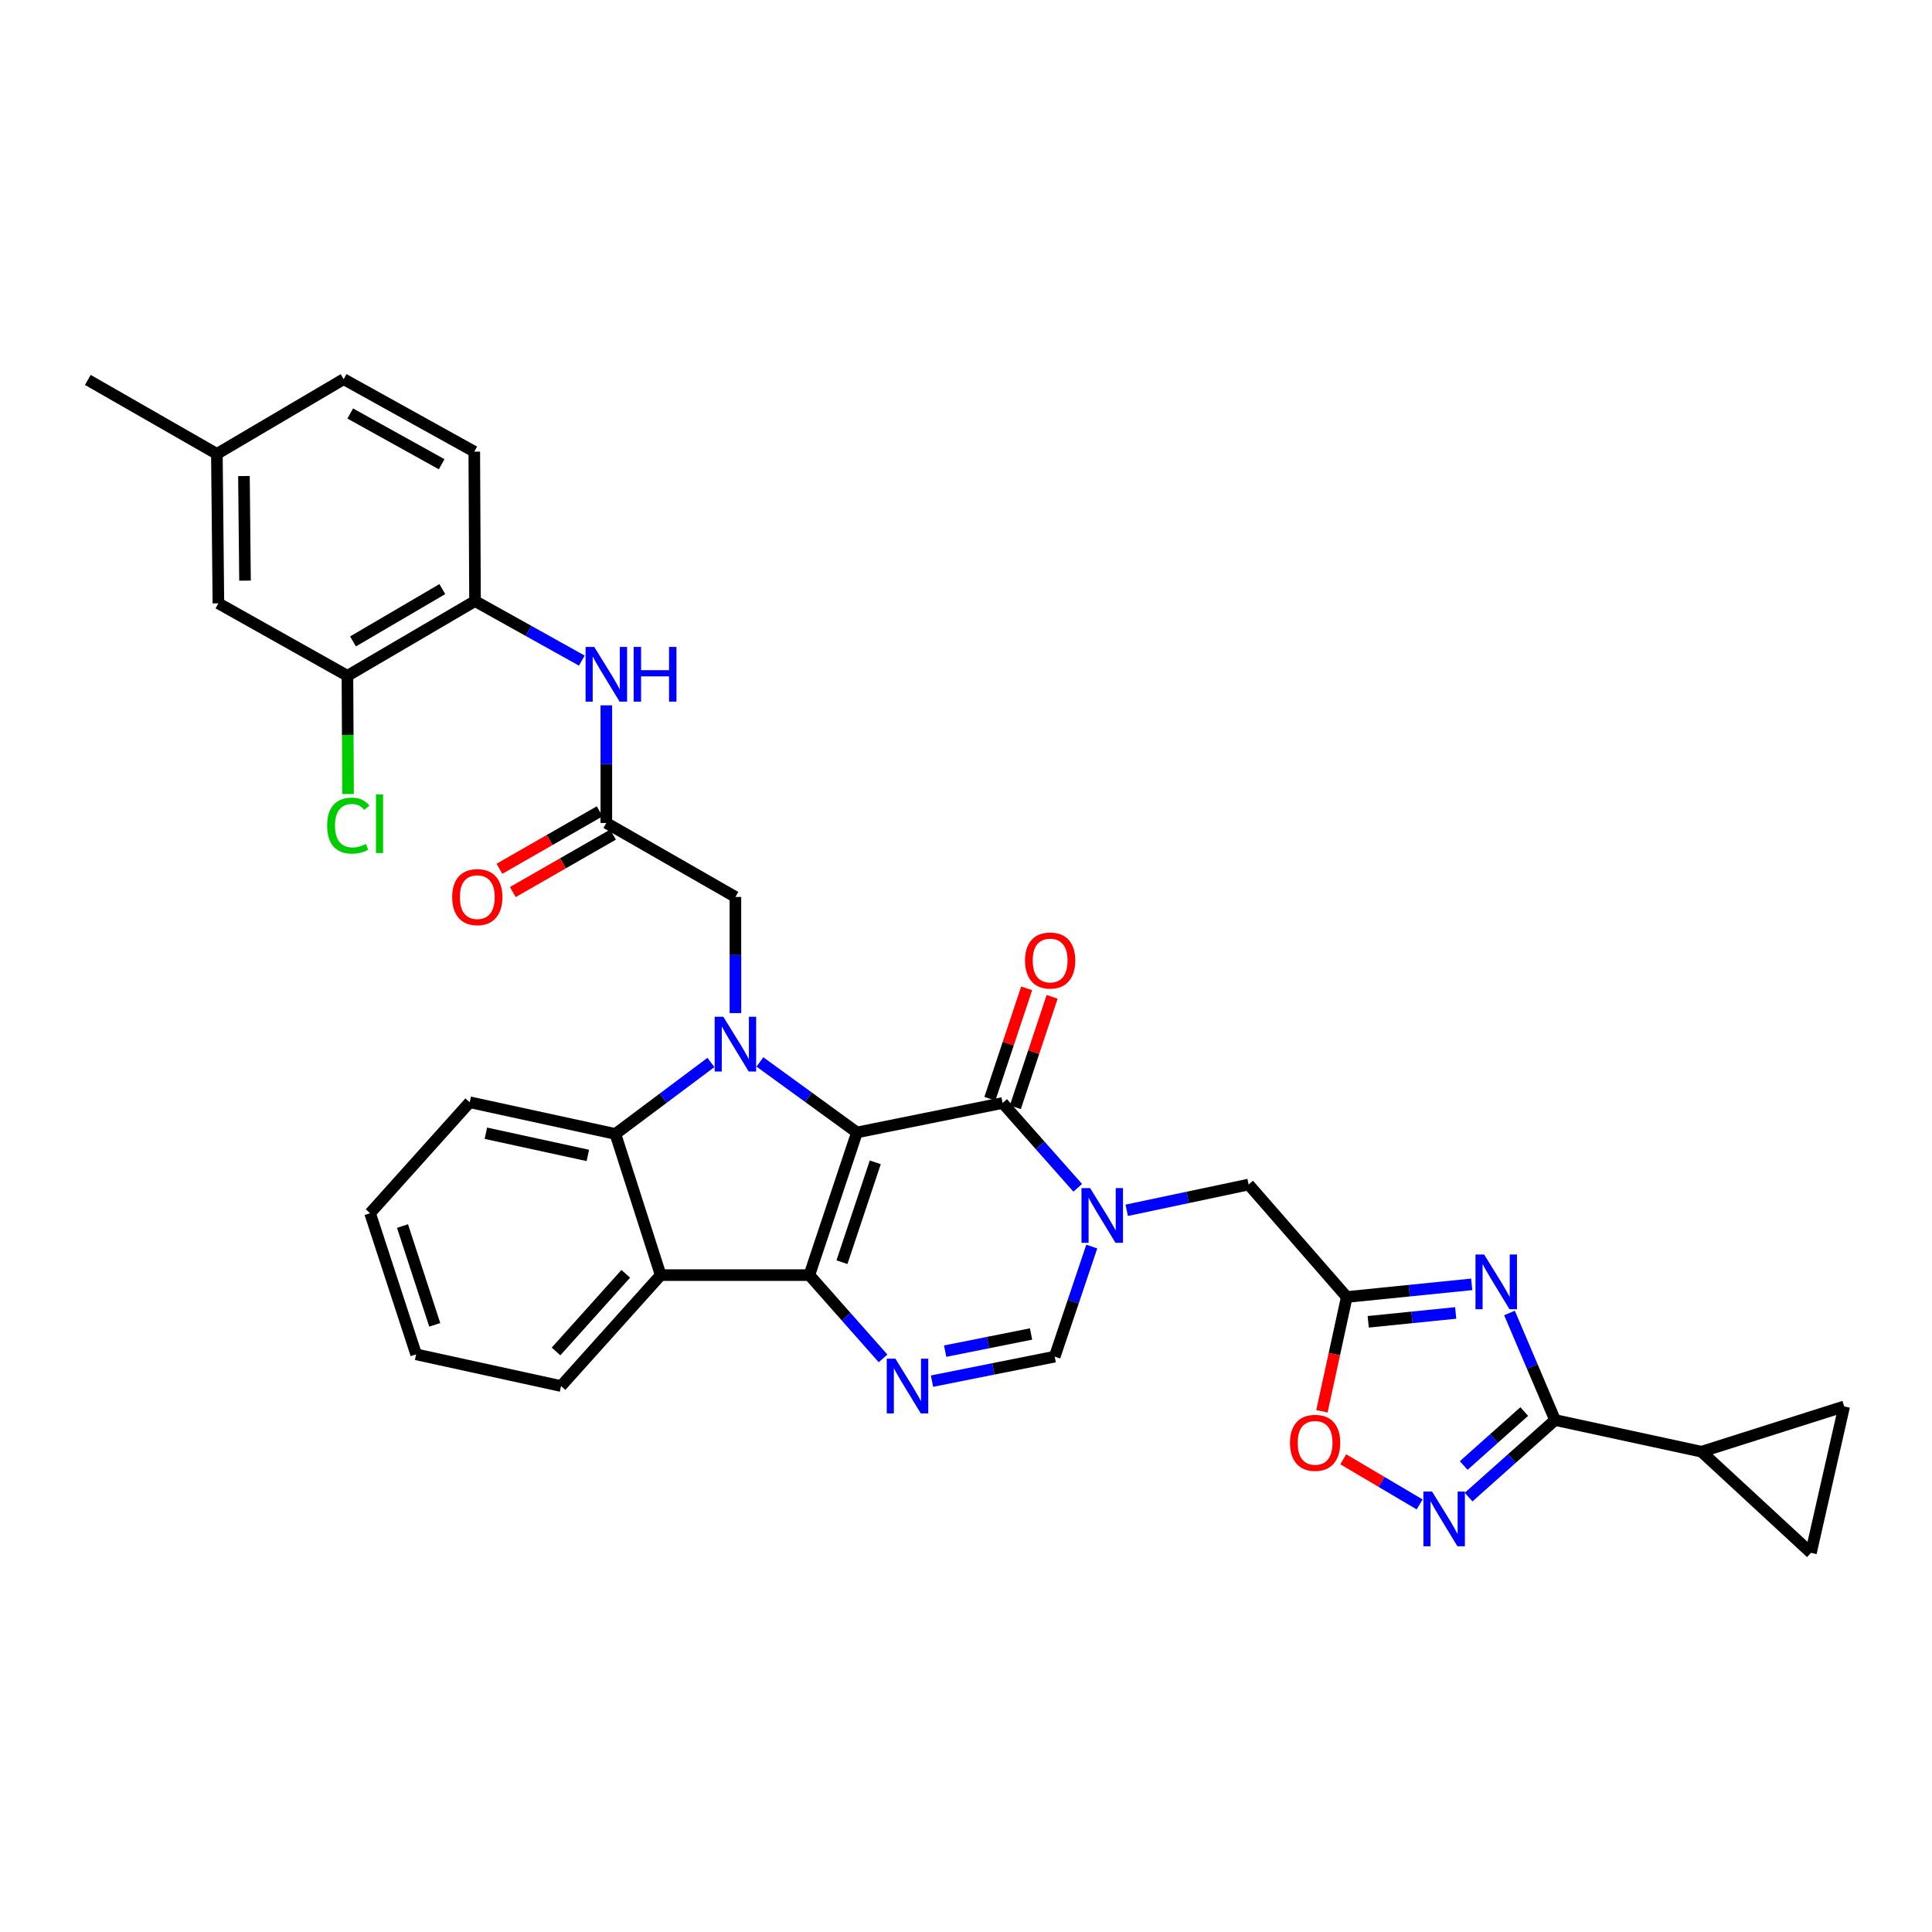 <?xml version='1.0' encoding='iso-8859-1'?>
<svg version='1.1' baseProfile='full'
              xmlns='http://www.w3.org/2000/svg'
                      xmlns:rdkit='http://www.rdkit.org/xml'
                      xmlns:xlink='http://www.w3.org/1999/xlink'
                  xml:space='preserve'
width='1000px' height='1000px' viewBox='0 0 1000 1000'>
<!-- END OF HEADER -->
<rect style='opacity:1.0;fill:#FFFFFF;stroke:none' width='1000' height='1000' x='0' y='0'> </rect>
<path class='bond-0' d='M 443.551,586.151 L 418.92,659.998' style='fill:none;fill-rule:evenodd;stroke:#000000;stroke-width:6px;stroke-linecap:butt;stroke-linejoin:miter;stroke-opacity:1' />
<path class='bond-0' d='M 453.037,601.624 L 435.795,653.317' style='fill:none;fill-rule:evenodd;stroke:#000000;stroke-width:6px;stroke-linecap:butt;stroke-linejoin:miter;stroke-opacity:1' />
<path class='bond-1' d='M 443.551,586.151 L 418.442,567.904' style='fill:none;fill-rule:evenodd;stroke:#000000;stroke-width:6px;stroke-linecap:butt;stroke-linejoin:miter;stroke-opacity:1' />
<path class='bond-1' d='M 418.442,567.904 L 393.334,549.657' style='fill:none;fill-rule:evenodd;stroke:#0000FF;stroke-width:6px;stroke-linecap:butt;stroke-linejoin:miter;stroke-opacity:1' />
<path class='bond-2' d='M 443.551,586.151 L 518.95,570.906' style='fill:none;fill-rule:evenodd;stroke:#000000;stroke-width:6px;stroke-linecap:butt;stroke-linejoin:miter;stroke-opacity:1' />
<path class='bond-4' d='M 418.92,659.998 L 437.991,681.553' style='fill:none;fill-rule:evenodd;stroke:#000000;stroke-width:6px;stroke-linecap:butt;stroke-linejoin:miter;stroke-opacity:1' />
<path class='bond-4' d='M 437.991,681.553 L 457.062,703.107' style='fill:none;fill-rule:evenodd;stroke:#0000FF;stroke-width:6px;stroke-linecap:butt;stroke-linejoin:miter;stroke-opacity:1' />
<path class='bond-6' d='M 418.92,659.998 L 341.962,659.998' style='fill:none;fill-rule:evenodd;stroke:#000000;stroke-width:6px;stroke-linecap:butt;stroke-linejoin:miter;stroke-opacity:1' />
<path class='bond-8' d='M 367.97,549.93 L 343.253,568.43' style='fill:none;fill-rule:evenodd;stroke:#0000FF;stroke-width:6px;stroke-linecap:butt;stroke-linejoin:miter;stroke-opacity:1' />
<path class='bond-8' d='M 343.253,568.43 L 318.535,586.931' style='fill:none;fill-rule:evenodd;stroke:#000000;stroke-width:6px;stroke-linecap:butt;stroke-linejoin:miter;stroke-opacity:1' />
<path class='bond-16' d='M 380.65,524.375 L 380.65,494.318' style='fill:none;fill-rule:evenodd;stroke:#0000FF;stroke-width:6px;stroke-linecap:butt;stroke-linejoin:miter;stroke-opacity:1' />
<path class='bond-16' d='M 380.65,494.318 L 380.65,464.261' style='fill:none;fill-rule:evenodd;stroke:#000000;stroke-width:6px;stroke-linecap:butt;stroke-linejoin:miter;stroke-opacity:1' />
<path class='bond-3' d='M 518.95,570.906 L 538.389,592.857' style='fill:none;fill-rule:evenodd;stroke:#000000;stroke-width:6px;stroke-linecap:butt;stroke-linejoin:miter;stroke-opacity:1' />
<path class='bond-3' d='M 538.389,592.857 L 557.828,614.807' style='fill:none;fill-rule:evenodd;stroke:#0000FF;stroke-width:6px;stroke-linecap:butt;stroke-linejoin:miter;stroke-opacity:1' />
<path class='bond-22' d='M 525.541,573.102 L 535.058,544.539' style='fill:none;fill-rule:evenodd;stroke:#000000;stroke-width:6px;stroke-linecap:butt;stroke-linejoin:miter;stroke-opacity:1' />
<path class='bond-22' d='M 535.058,544.539 L 544.575,515.976' style='fill:none;fill-rule:evenodd;stroke:#FF0000;stroke-width:6px;stroke-linecap:butt;stroke-linejoin:miter;stroke-opacity:1' />
<path class='bond-22' d='M 512.359,568.71 L 521.876,540.147' style='fill:none;fill-rule:evenodd;stroke:#000000;stroke-width:6px;stroke-linecap:butt;stroke-linejoin:miter;stroke-opacity:1' />
<path class='bond-22' d='M 521.876,540.147 L 531.393,511.584' style='fill:none;fill-rule:evenodd;stroke:#FF0000;stroke-width:6px;stroke-linecap:butt;stroke-linejoin:miter;stroke-opacity:1' />
<path class='bond-11' d='M 565.096,645.217 L 555.504,673.704' style='fill:none;fill-rule:evenodd;stroke:#0000FF;stroke-width:6px;stroke-linecap:butt;stroke-linejoin:miter;stroke-opacity:1' />
<path class='bond-11' d='M 555.504,673.704 L 545.912,702.19' style='fill:none;fill-rule:evenodd;stroke:#000000;stroke-width:6px;stroke-linecap:butt;stroke-linejoin:miter;stroke-opacity:1' />
<path class='bond-15' d='M 583.189,626.451 L 614.739,619.782' style='fill:none;fill-rule:evenodd;stroke:#0000FF;stroke-width:6px;stroke-linecap:butt;stroke-linejoin:miter;stroke-opacity:1' />
<path class='bond-15' d='M 614.739,619.782 L 646.289,613.113' style='fill:none;fill-rule:evenodd;stroke:#000000;stroke-width:6px;stroke-linecap:butt;stroke-linejoin:miter;stroke-opacity:1' />
<path class='bond-35' d='M 482.401,714.878 L 514.157,708.534' style='fill:none;fill-rule:evenodd;stroke:#0000FF;stroke-width:6px;stroke-linecap:butt;stroke-linejoin:miter;stroke-opacity:1' />
<path class='bond-35' d='M 514.157,708.534 L 545.912,702.19' style='fill:none;fill-rule:evenodd;stroke:#000000;stroke-width:6px;stroke-linecap:butt;stroke-linejoin:miter;stroke-opacity:1' />
<path class='bond-35' d='M 489.206,699.35 L 511.435,694.909' style='fill:none;fill-rule:evenodd;stroke:#0000FF;stroke-width:6px;stroke-linecap:butt;stroke-linejoin:miter;stroke-opacity:1' />
<path class='bond-35' d='M 511.435,694.909 L 533.664,690.468' style='fill:none;fill-rule:evenodd;stroke:#000000;stroke-width:6px;stroke-linecap:butt;stroke-linejoin:miter;stroke-opacity:1' />
<path class='bond-5' d='M 761.763,664.778 L 729.425,668.05' style='fill:none;fill-rule:evenodd;stroke:#0000FF;stroke-width:6px;stroke-linecap:butt;stroke-linejoin:miter;stroke-opacity:1' />
<path class='bond-5' d='M 729.425,668.05 L 697.088,671.322' style='fill:none;fill-rule:evenodd;stroke:#000000;stroke-width:6px;stroke-linecap:butt;stroke-linejoin:miter;stroke-opacity:1' />
<path class='bond-5' d='M 753.461,679.583 L 730.824,681.874' style='fill:none;fill-rule:evenodd;stroke:#0000FF;stroke-width:6px;stroke-linecap:butt;stroke-linejoin:miter;stroke-opacity:1' />
<path class='bond-5' d='M 730.824,681.874 L 708.188,684.164' style='fill:none;fill-rule:evenodd;stroke:#000000;stroke-width:6px;stroke-linecap:butt;stroke-linejoin:miter;stroke-opacity:1' />
<path class='bond-7' d='M 781.304,679.598 L 793.101,707.301' style='fill:none;fill-rule:evenodd;stroke:#0000FF;stroke-width:6px;stroke-linecap:butt;stroke-linejoin:miter;stroke-opacity:1' />
<path class='bond-7' d='M 793.101,707.301 L 804.898,735.003' style='fill:none;fill-rule:evenodd;stroke:#000000;stroke-width:6px;stroke-linecap:butt;stroke-linejoin:miter;stroke-opacity:1' />
<path class='bond-28' d='M 341.962,659.998 L 290.4,717.412' style='fill:none;fill-rule:evenodd;stroke:#000000;stroke-width:6px;stroke-linecap:butt;stroke-linejoin:miter;stroke-opacity:1' />
<path class='bond-28' d='M 323.891,659.327 L 287.797,699.516' style='fill:none;fill-rule:evenodd;stroke:#000000;stroke-width:6px;stroke-linecap:butt;stroke-linejoin:miter;stroke-opacity:1' />
<path class='bond-34' d='M 341.962,659.998 L 318.535,586.931' style='fill:none;fill-rule:evenodd;stroke:#000000;stroke-width:6px;stroke-linecap:butt;stroke-linejoin:miter;stroke-opacity:1' />
<path class='bond-13' d='M 804.898,735.003 L 880.714,751.406' style='fill:none;fill-rule:evenodd;stroke:#000000;stroke-width:6px;stroke-linecap:butt;stroke-linejoin:miter;stroke-opacity:1' />
<path class='bond-37' d='M 804.898,735.003 L 782.523,754.948' style='fill:none;fill-rule:evenodd;stroke:#000000;stroke-width:6px;stroke-linecap:butt;stroke-linejoin:miter;stroke-opacity:1' />
<path class='bond-37' d='M 782.523,754.948 L 760.148,774.893' style='fill:none;fill-rule:evenodd;stroke:#0000FF;stroke-width:6px;stroke-linecap:butt;stroke-linejoin:miter;stroke-opacity:1' />
<path class='bond-37' d='M 788.941,730.615 L 773.278,744.576' style='fill:none;fill-rule:evenodd;stroke:#000000;stroke-width:6px;stroke-linecap:butt;stroke-linejoin:miter;stroke-opacity:1' />
<path class='bond-37' d='M 773.278,744.576 L 757.615,758.537' style='fill:none;fill-rule:evenodd;stroke:#0000FF;stroke-width:6px;stroke-linecap:butt;stroke-linejoin:miter;stroke-opacity:1' />
<path class='bond-30' d='M 318.535,586.931 L 243.121,570.528' style='fill:none;fill-rule:evenodd;stroke:#000000;stroke-width:6px;stroke-linecap:butt;stroke-linejoin:miter;stroke-opacity:1' />
<path class='bond-30' d='M 304.27,598.047 L 251.48,586.565' style='fill:none;fill-rule:evenodd;stroke:#000000;stroke-width:6px;stroke-linecap:butt;stroke-linejoin:miter;stroke-opacity:1' />
<path class='bond-9' d='M 697.088,671.322 L 646.289,613.113' style='fill:none;fill-rule:evenodd;stroke:#000000;stroke-width:6px;stroke-linecap:butt;stroke-linejoin:miter;stroke-opacity:1' />
<path class='bond-12' d='M 697.088,671.322 L 690.657,700.897' style='fill:none;fill-rule:evenodd;stroke:#000000;stroke-width:6px;stroke-linecap:butt;stroke-linejoin:miter;stroke-opacity:1' />
<path class='bond-12' d='M 690.657,700.897 L 684.226,730.472' style='fill:none;fill-rule:evenodd;stroke:#FF0000;stroke-width:6px;stroke-linecap:butt;stroke-linejoin:miter;stroke-opacity:1' />
<path class='bond-10' d='M 734.805,778.689 L 715.035,767.009' style='fill:none;fill-rule:evenodd;stroke:#0000FF;stroke-width:6px;stroke-linecap:butt;stroke-linejoin:miter;stroke-opacity:1' />
<path class='bond-10' d='M 715.035,767.009 L 695.264,755.329' style='fill:none;fill-rule:evenodd;stroke:#FF0000;stroke-width:6px;stroke-linecap:butt;stroke-linejoin:miter;stroke-opacity:1' />
<path class='bond-18' d='M 880.714,751.406 L 954.545,727.956' style='fill:none;fill-rule:evenodd;stroke:#000000;stroke-width:6px;stroke-linecap:butt;stroke-linejoin:miter;stroke-opacity:1' />
<path class='bond-19' d='M 880.714,751.406 L 937.348,803.748' style='fill:none;fill-rule:evenodd;stroke:#000000;stroke-width:6px;stroke-linecap:butt;stroke-linejoin:miter;stroke-opacity:1' />
<path class='bond-14' d='M 313.835,425.968 L 380.65,464.261' style='fill:none;fill-rule:evenodd;stroke:#000000;stroke-width:6px;stroke-linecap:butt;stroke-linejoin:miter;stroke-opacity:1' />
<path class='bond-17' d='M 313.835,425.968 L 313.835,395.527' style='fill:none;fill-rule:evenodd;stroke:#000000;stroke-width:6px;stroke-linecap:butt;stroke-linejoin:miter;stroke-opacity:1' />
<path class='bond-17' d='M 313.835,395.527 L 313.835,365.086' style='fill:none;fill-rule:evenodd;stroke:#0000FF;stroke-width:6px;stroke-linecap:butt;stroke-linejoin:miter;stroke-opacity:1' />
<path class='bond-24' d='M 310.379,419.941 L 284.446,434.809' style='fill:none;fill-rule:evenodd;stroke:#000000;stroke-width:6px;stroke-linecap:butt;stroke-linejoin:miter;stroke-opacity:1' />
<path class='bond-24' d='M 284.446,434.809 L 258.512,449.678' style='fill:none;fill-rule:evenodd;stroke:#FF0000;stroke-width:6px;stroke-linecap:butt;stroke-linejoin:miter;stroke-opacity:1' />
<path class='bond-24' d='M 317.29,431.994 L 291.356,446.863' style='fill:none;fill-rule:evenodd;stroke:#000000;stroke-width:6px;stroke-linecap:butt;stroke-linejoin:miter;stroke-opacity:1' />
<path class='bond-24' d='M 291.356,446.863 L 265.423,461.731' style='fill:none;fill-rule:evenodd;stroke:#FF0000;stroke-width:6px;stroke-linecap:butt;stroke-linejoin:miter;stroke-opacity:1' />
<path class='bond-20' d='M 301.149,341.93 L 273.509,326.52' style='fill:none;fill-rule:evenodd;stroke:#0000FF;stroke-width:6px;stroke-linecap:butt;stroke-linejoin:miter;stroke-opacity:1' />
<path class='bond-20' d='M 273.509,326.52 L 245.869,311.11' style='fill:none;fill-rule:evenodd;stroke:#000000;stroke-width:6px;stroke-linecap:butt;stroke-linejoin:miter;stroke-opacity:1' />
<path class='bond-38' d='M 954.545,727.956 L 937.348,803.748' style='fill:none;fill-rule:evenodd;stroke:#000000;stroke-width:6px;stroke-linecap:butt;stroke-linejoin:miter;stroke-opacity:1' />
<path class='bond-21' d='M 245.869,311.11 L 179.826,349.789' style='fill:none;fill-rule:evenodd;stroke:#000000;stroke-width:6px;stroke-linecap:butt;stroke-linejoin:miter;stroke-opacity:1' />
<path class='bond-21' d='M 228.941,304.922 L 182.711,331.998' style='fill:none;fill-rule:evenodd;stroke:#000000;stroke-width:6px;stroke-linecap:butt;stroke-linejoin:miter;stroke-opacity:1' />
<path class='bond-25' d='M 245.869,311.11 L 245.483,233.766' style='fill:none;fill-rule:evenodd;stroke:#000000;stroke-width:6px;stroke-linecap:butt;stroke-linejoin:miter;stroke-opacity:1' />
<path class='bond-23' d='M 179.826,349.789 L 113.042,312.283' style='fill:none;fill-rule:evenodd;stroke:#000000;stroke-width:6px;stroke-linecap:butt;stroke-linejoin:miter;stroke-opacity:1' />
<path class='bond-26' d='M 179.826,349.789 L 179.992,380.388' style='fill:none;fill-rule:evenodd;stroke:#000000;stroke-width:6px;stroke-linecap:butt;stroke-linejoin:miter;stroke-opacity:1' />
<path class='bond-26' d='M 179.992,380.388 L 180.159,410.987' style='fill:none;fill-rule:evenodd;stroke:#00CC00;stroke-width:6px;stroke-linecap:butt;stroke-linejoin:miter;stroke-opacity:1' />
<path class='bond-39' d='M 113.042,312.283 L 112.254,234.931' style='fill:none;fill-rule:evenodd;stroke:#000000;stroke-width:6px;stroke-linecap:butt;stroke-linejoin:miter;stroke-opacity:1' />
<path class='bond-39' d='M 126.817,300.539 L 126.266,246.393' style='fill:none;fill-rule:evenodd;stroke:#000000;stroke-width:6px;stroke-linecap:butt;stroke-linejoin:miter;stroke-opacity:1' />
<path class='bond-29' d='M 245.483,233.766 L 177.881,196.252' style='fill:none;fill-rule:evenodd;stroke:#000000;stroke-width:6px;stroke-linecap:butt;stroke-linejoin:miter;stroke-opacity:1' />
<path class='bond-29' d='M 228.601,240.288 L 181.279,214.028' style='fill:none;fill-rule:evenodd;stroke:#000000;stroke-width:6px;stroke-linecap:butt;stroke-linejoin:miter;stroke-opacity:1' />
<path class='bond-27' d='M 112.254,234.931 L 177.881,196.252' style='fill:none;fill-rule:evenodd;stroke:#000000;stroke-width:6px;stroke-linecap:butt;stroke-linejoin:miter;stroke-opacity:1' />
<path class='bond-31' d='M 112.254,234.931 L 45.455,196.646' style='fill:none;fill-rule:evenodd;stroke:#000000;stroke-width:6px;stroke-linecap:butt;stroke-linejoin:miter;stroke-opacity:1' />
<path class='bond-32' d='M 290.4,717.412 L 215.395,701.009' style='fill:none;fill-rule:evenodd;stroke:#000000;stroke-width:6px;stroke-linecap:butt;stroke-linejoin:miter;stroke-opacity:1' />
<path class='bond-33' d='M 243.121,570.528 L 191.551,627.957' style='fill:none;fill-rule:evenodd;stroke:#000000;stroke-width:6px;stroke-linecap:butt;stroke-linejoin:miter;stroke-opacity:1' />
<path class='bond-36' d='M 215.395,701.009 L 191.551,627.957' style='fill:none;fill-rule:evenodd;stroke:#000000;stroke-width:6px;stroke-linecap:butt;stroke-linejoin:miter;stroke-opacity:1' />
<path class='bond-36' d='M 225.027,685.74 L 208.336,634.604' style='fill:none;fill-rule:evenodd;stroke:#000000;stroke-width:6px;stroke-linecap:butt;stroke-linejoin:miter;stroke-opacity:1' />
<path  class='atom-2' d='M 374.39 526.28
L 383.67 541.28
Q 384.59 542.76, 386.07 545.44
Q 387.55 548.12, 387.63 548.28
L 387.63 526.28
L 391.39 526.28
L 391.39 554.6
L 387.51 554.6
L 377.55 538.2
Q 376.39 536.28, 375.15 534.08
Q 373.95 531.88, 373.59 531.2
L 373.59 554.6
L 369.91 554.6
L 369.91 526.28
L 374.39 526.28
' fill='#0000FF'/>
<path  class='atom-4' d='M 564.253 614.97
L 573.533 629.97
Q 574.453 631.45, 575.933 634.13
Q 577.413 636.81, 577.493 636.97
L 577.493 614.97
L 581.253 614.97
L 581.253 643.29
L 577.373 643.29
L 567.413 626.89
Q 566.253 624.97, 565.013 622.77
Q 563.813 620.57, 563.453 619.89
L 563.453 643.29
L 559.773 643.29
L 559.773 614.97
L 564.253 614.97
' fill='#0000FF'/>
<path  class='atom-5' d='M 463.459 703.252
L 472.739 718.252
Q 473.659 719.732, 475.139 722.412
Q 476.619 725.092, 476.699 725.252
L 476.699 703.252
L 480.459 703.252
L 480.459 731.572
L 476.579 731.572
L 466.619 715.172
Q 465.459 713.252, 464.219 711.052
Q 463.019 708.852, 462.659 708.172
L 462.659 731.572
L 458.979 731.572
L 458.979 703.252
L 463.459 703.252
' fill='#0000FF'/>
<path  class='atom-6' d='M 768.187 649.335
L 777.467 664.335
Q 778.387 665.815, 779.867 668.495
Q 781.347 671.175, 781.427 671.335
L 781.427 649.335
L 785.187 649.335
L 785.187 677.655
L 781.307 677.655
L 771.347 661.255
Q 770.187 659.335, 768.947 657.135
Q 767.747 654.935, 767.387 654.255
L 767.387 677.655
L 763.707 677.655
L 763.707 649.335
L 768.187 649.335
' fill='#0000FF'/>
<path  class='atom-11' d='M 741.225 772.02
L 750.505 787.02
Q 751.425 788.5, 752.905 791.18
Q 754.385 793.86, 754.465 794.02
L 754.465 772.02
L 758.225 772.02
L 758.225 800.34
L 754.345 800.34
L 744.385 783.94
Q 743.225 782.02, 741.985 779.82
Q 740.785 777.62, 740.425 776.94
L 740.425 800.34
L 736.745 800.34
L 736.745 772.02
L 741.225 772.02
' fill='#0000FF'/>
<path  class='atom-13' d='M 667.693 746.801
Q 667.693 740.001, 671.053 736.201
Q 674.413 732.401, 680.693 732.401
Q 686.973 732.401, 690.333 736.201
Q 693.693 740.001, 693.693 746.801
Q 693.693 753.681, 690.293 757.601
Q 686.893 761.481, 680.693 761.481
Q 674.453 761.481, 671.053 757.601
Q 667.693 753.721, 667.693 746.801
M 680.693 758.281
Q 685.013 758.281, 687.333 755.401
Q 689.693 752.481, 689.693 746.801
Q 689.693 741.241, 687.333 738.441
Q 685.013 735.601, 680.693 735.601
Q 676.373 735.601, 674.013 738.401
Q 671.693 741.201, 671.693 746.801
Q 671.693 752.521, 674.013 755.401
Q 676.373 758.281, 680.693 758.281
' fill='#FF0000'/>
<path  class='atom-18' d='M 307.575 334.842
L 316.855 349.842
Q 317.775 351.322, 319.255 354.002
Q 320.735 356.682, 320.815 356.842
L 320.815 334.842
L 324.575 334.842
L 324.575 363.162
L 320.695 363.162
L 310.735 346.762
Q 309.575 344.842, 308.335 342.642
Q 307.135 340.442, 306.775 339.762
L 306.775 363.162
L 303.095 363.162
L 303.095 334.842
L 307.575 334.842
' fill='#0000FF'/>
<path  class='atom-18' d='M 327.975 334.842
L 331.815 334.842
L 331.815 346.882
L 346.295 346.882
L 346.295 334.842
L 350.135 334.842
L 350.135 363.162
L 346.295 363.162
L 346.295 350.082
L 331.815 350.082
L 331.815 363.162
L 327.975 363.162
L 327.975 334.842
' fill='#0000FF'/>
<path  class='atom-23' d='M 530.55 497.155
Q 530.55 490.355, 533.91 486.555
Q 537.27 482.755, 543.55 482.755
Q 549.83 482.755, 553.19 486.555
Q 556.55 490.355, 556.55 497.155
Q 556.55 504.035, 553.15 507.955
Q 549.75 511.835, 543.55 511.835
Q 537.31 511.835, 533.91 507.955
Q 530.55 504.075, 530.55 497.155
M 543.55 508.635
Q 547.87 508.635, 550.19 505.755
Q 552.55 502.835, 552.55 497.155
Q 552.55 491.595, 550.19 488.795
Q 547.87 485.955, 543.55 485.955
Q 539.23 485.955, 536.87 488.755
Q 534.55 491.555, 534.55 497.155
Q 534.55 502.875, 536.87 505.755
Q 539.23 508.635, 543.55 508.635
' fill='#FF0000'/>
<path  class='atom-25' d='M 234.042 464.341
Q 234.042 457.541, 237.402 453.741
Q 240.762 449.941, 247.042 449.941
Q 253.322 449.941, 256.682 453.741
Q 260.042 457.541, 260.042 464.341
Q 260.042 471.221, 256.642 475.141
Q 253.242 479.021, 247.042 479.021
Q 240.802 479.021, 237.402 475.141
Q 234.042 471.261, 234.042 464.341
M 247.042 475.821
Q 251.362 475.821, 253.682 472.941
Q 256.042 470.021, 256.042 464.341
Q 256.042 458.781, 253.682 455.981
Q 251.362 453.141, 247.042 453.141
Q 242.722 453.141, 240.362 455.941
Q 238.042 458.741, 238.042 464.341
Q 238.042 470.061, 240.362 472.941
Q 242.722 475.821, 247.042 475.821
' fill='#FF0000'/>
<path  class='atom-27' d='M 169.323 427.341
Q 169.323 420.301, 172.603 416.621
Q 175.923 412.901, 182.203 412.901
Q 188.043 412.901, 191.163 417.021
L 188.523 419.181
Q 186.243 416.181, 182.203 416.181
Q 177.923 416.181, 175.643 419.061
Q 173.403 421.901, 173.403 427.341
Q 173.403 432.941, 175.723 435.821
Q 178.083 438.701, 182.643 438.701
Q 185.763 438.701, 189.403 436.821
L 190.523 439.821
Q 189.043 440.781, 186.803 441.341
Q 184.563 441.901, 182.083 441.901
Q 175.923 441.901, 172.603 438.141
Q 169.323 434.381, 169.323 427.341
' fill='#00CC00'/>
<path  class='atom-27' d='M 194.603 411.181
L 198.283 411.181
L 198.283 441.541
L 194.603 441.541
L 194.603 411.181
' fill='#00CC00'/>
</svg>
